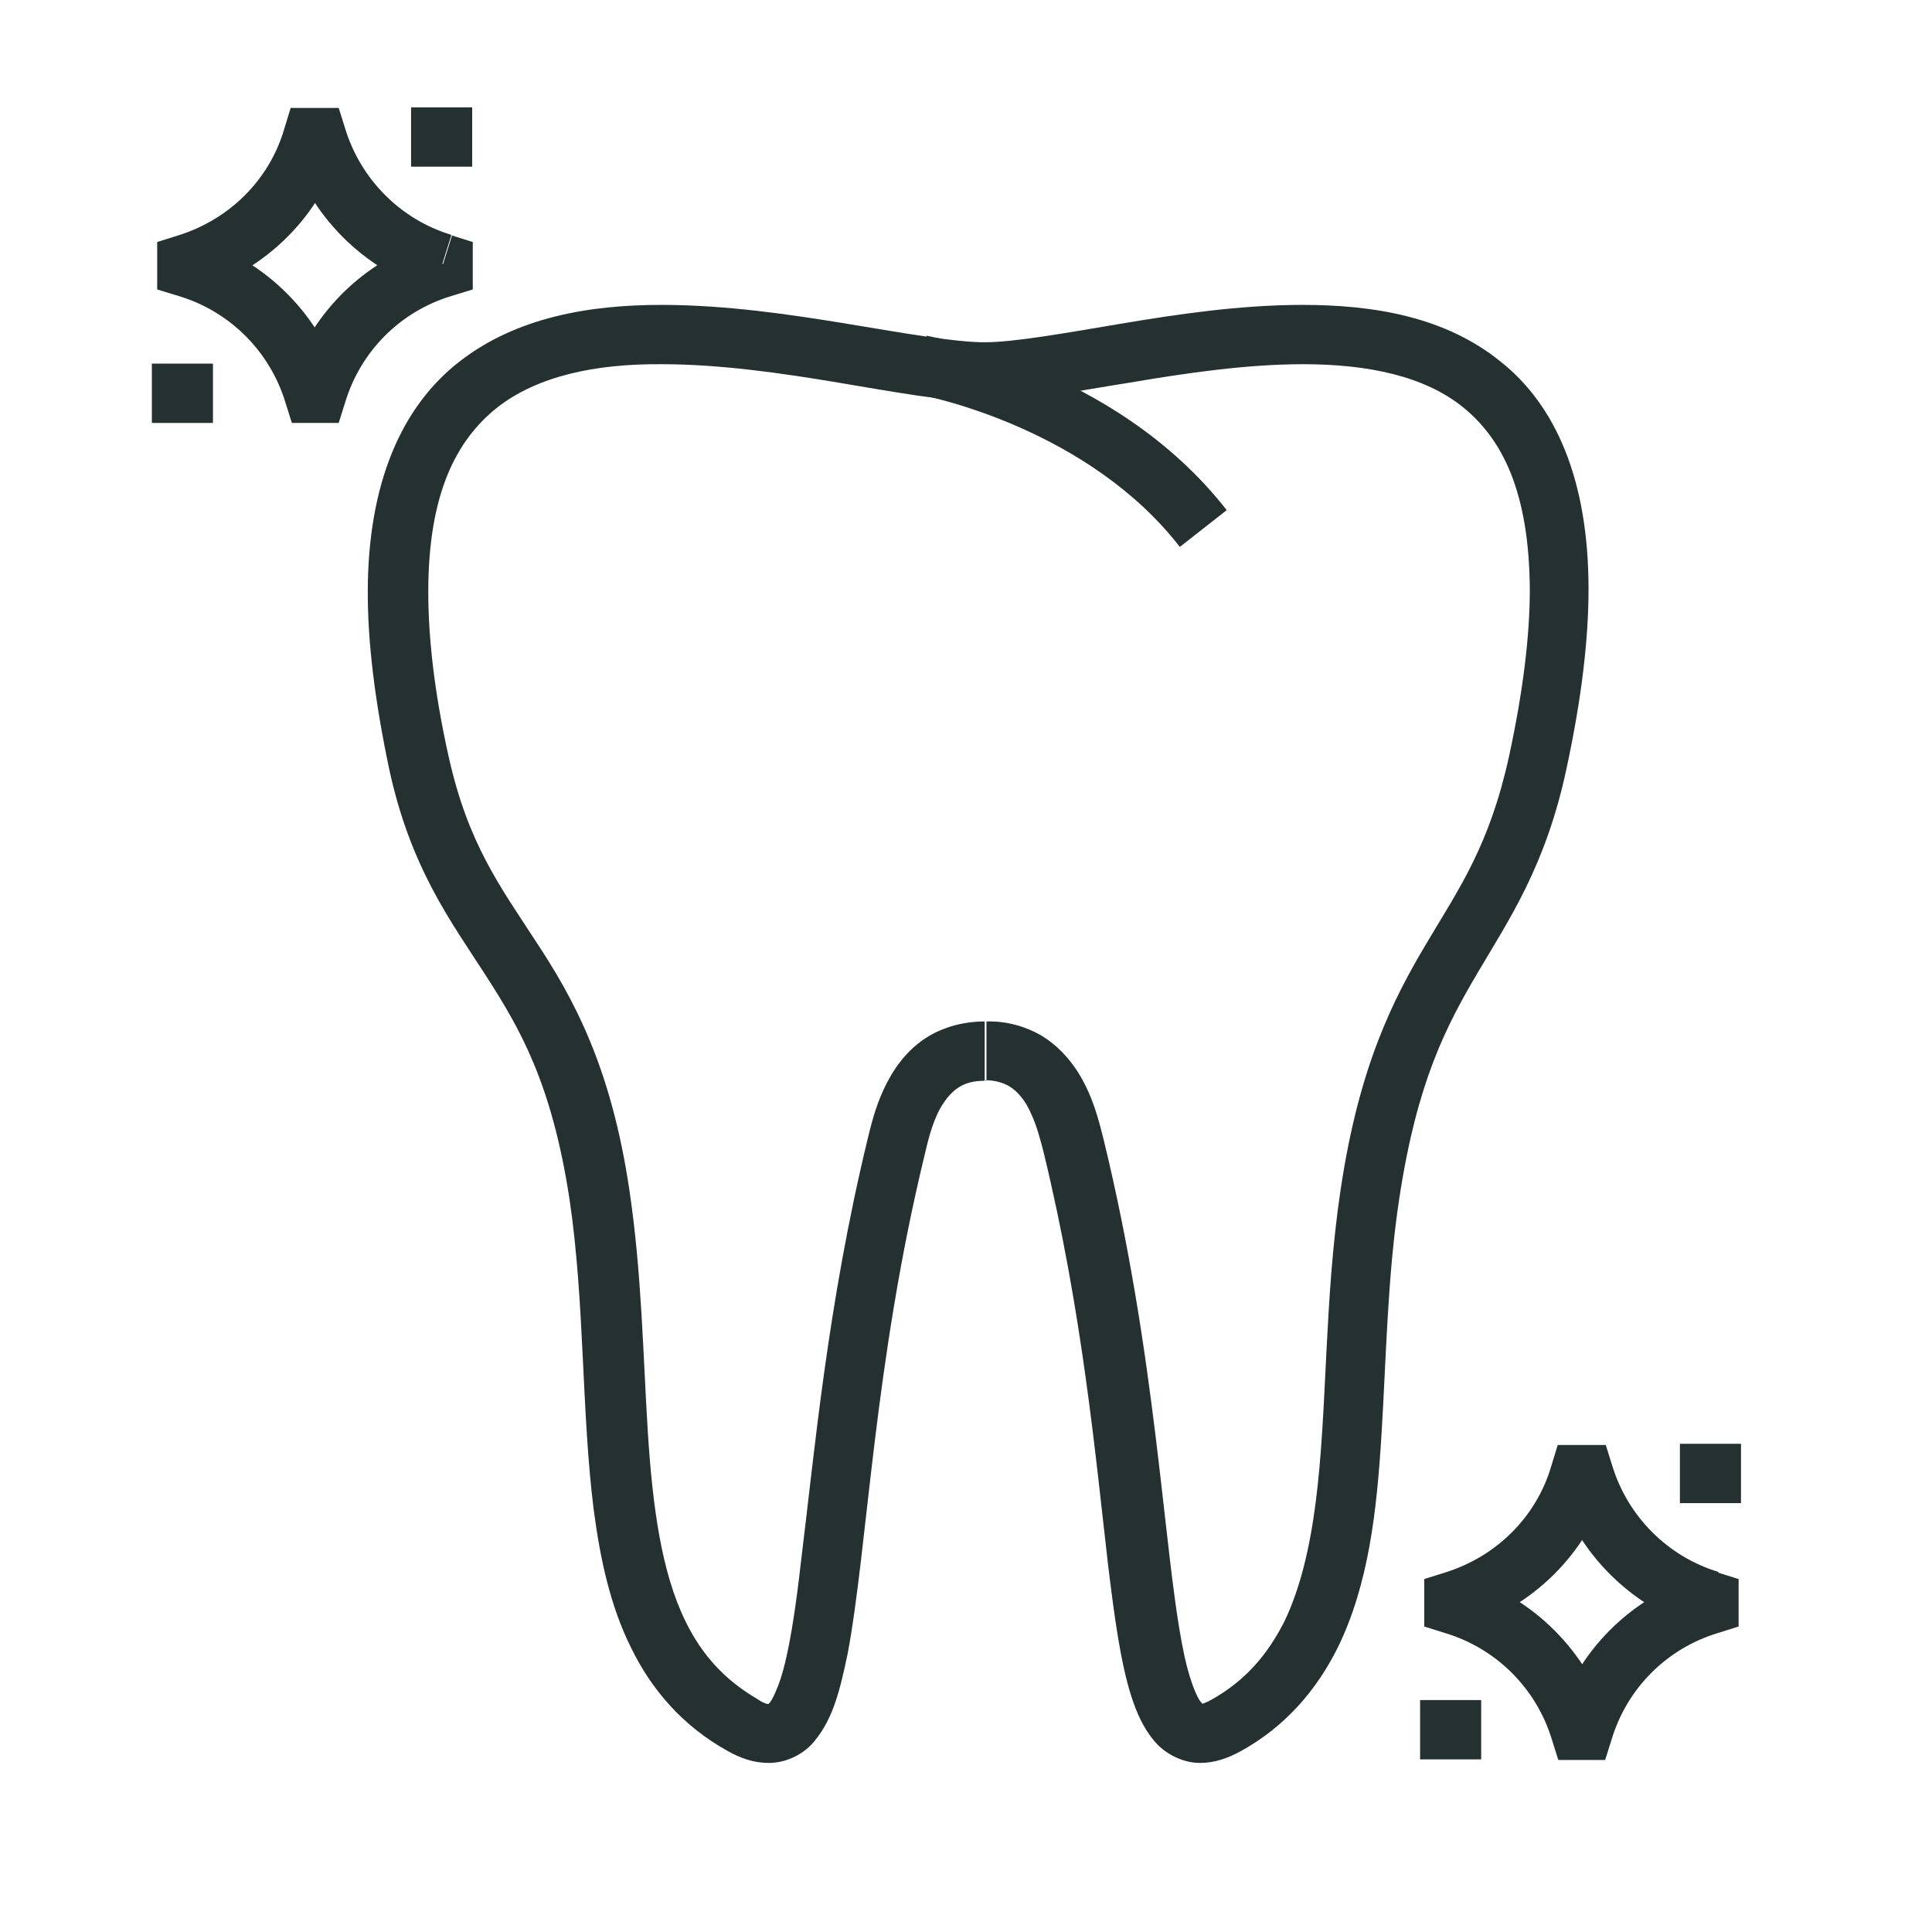 <?xml version="1.0" encoding="UTF-8"?>
<svg id="Layer_1" data-name="Layer 1" xmlns="http://www.w3.org/2000/svg" viewBox="0 0 32.57 32.57">
  <defs>
    <style>
      .cls-1 {
        fill: #253130;
        stroke-width: 0px;
      }
    </style>
  </defs>
  <path class="cls-1" d="M16.59,18.21c.19,0,.31.04.42.1.15.09.28.25.37.46.1.21.16.45.21.64.66,2.71.88,5.16,1.09,6.97.11.9.21,1.64.39,2.21.09.28.2.53.38.75.17.21.47.38.78.38.25,0,.47-.08.69-.2.76-.42,1.28-1.04,1.63-1.74.52-1.06.66-2.29.74-3.6.08-1.3.1-2.67.3-3.98.3-1.97.79-2.9,1.32-3.8.53-.9,1.15-1.8,1.5-3.45.25-1.16.37-2.16.37-3.02,0-1.83-.55-3.1-1.49-3.84-.93-.75-2.13-.95-3.33-.95-1.06,0-2.13.16-3.08.32-.95.16-1.79.31-2.28.31-.5,0-1.34-.15-2.31-.31-.97-.16-2.06-.32-3.14-.32-1.22,0-2.45.21-3.41.96-.96.75-1.54,2.03-1.54,3.89,0,.85.12,1.83.36,2.97.36,1.67,1.04,2.57,1.62,3.47.58.9,1.12,1.82,1.42,3.78.26,1.74.2,3.59.41,5.25.11.83.28,1.62.63,2.32.34.7.87,1.32,1.63,1.74.21.12.44.2.69.2.31,0,.61-.16.78-.38.31-.38.42-.85.55-1.46.34-1.81.44-4.9,1.31-8.46.06-.26.15-.6.31-.83.08-.12.17-.21.27-.27.1-.06.23-.1.42-.1v-1c-.35,0-.67.09-.93.24-.39.23-.62.58-.77.9-.15.32-.22.63-.27.83-.68,2.8-.9,5.31-1.12,7.08-.1.89-.21,1.6-.35,2.03-.07.21-.14.35-.18.4l-.03.03.02.03v-.03s-.02,0-.02,0l.02.03v-.03s0,0,0,0h0s0,0,0,0h0s0,0,0,0c0,0-.08,0-.19-.08-.57-.33-.95-.76-1.22-1.31-.41-.83-.56-1.95-.64-3.22-.08-1.27-.1-2.66-.31-4.06-.31-2.09-.95-3.24-1.57-4.18-.61-.94-1.15-1.65-1.48-3.14-.24-1.08-.34-2-.34-2.76,0-1.67.48-2.56,1.15-3.1.68-.54,1.67-.75,2.79-.74.97,0,2.02.15,2.97.31.96.16,1.8.32,2.47.32.66,0,1.5-.17,2.45-.32.94-.16,1.96-.31,2.92-.31,1.09,0,2.05.2,2.7.73.65.53,1.11,1.41,1.12,3.07,0,.77-.11,1.7-.35,2.81-.33,1.5-.83,2.21-1.39,3.15-.56.94-1.14,2.07-1.45,4.16-.28,1.86-.22,3.73-.42,5.27-.1.77-.26,1.45-.53,2.01-.28.55-.65.99-1.22,1.31-.12.07-.19.08-.19.08h0s0,0,0,0h0s0,0,0,0h0s0,.03,0,.03l.02-.03h0s0,.03,0,.03l.02-.03-.02-.02c-.08-.07-.23-.43-.33-.98-.32-1.65-.43-4.86-1.33-8.54-.07-.27-.17-.72-.45-1.15-.14-.21-.33-.42-.59-.58-.26-.15-.58-.25-.93-.24v1h0Z"/>
  <path class="cls-1" d="M15.46,6.65h.02c.28.05,2.89.61,4.41,2.57l.79-.62c-.96-1.23-2.22-1.95-3.24-2.38-1.02-.43-1.79-.55-1.82-.56l-.16.99h0Z"/>
  <path class="cls-1" d="M28.83,26.98h-.5v.06h.5l-.15-.48c-1.19.36-2.1,1.28-2.46,2.46l.48.15v-.5h-.05v.5l.48-.15c-.36-1.17-1.28-2.1-2.47-2.46l-.15.48h.5v-.06h-.5l.15.48c1.18-.36,2.11-1.28,2.46-2.46l-.48-.14v.5h.06v-.5l-.48.15c.36,1.17,1.28,2.09,2.45,2.45l.15-.48h-.5.5l.15-.48c-.86-.26-1.53-.94-1.79-1.79l-.11-.35h-.81l-.11.36c-.25.85-.92,1.52-1.79,1.79l-.35.11v.8l.35.11c.87.26,1.54.94,1.8,1.79l.11.35h.79l.11-.35c.26-.86.93-1.53,1.79-1.79l.35-.11v-.8l-.35-.11-.15.48Z"/>
  <polyline class="cls-1" points="28.32 25.34 29.35 25.34 29.35 24.34 28.32 24.34"/>
  <polyline class="cls-1" points="23.94 29.66 24.97 29.66 24.97 28.66 23.94 28.66"/>
  <path class="cls-1" d="M7.45,4.45h-.5v.06h.5l-.14-.48c-1.19.36-2.1,1.28-2.46,2.45l.48.15v-.5h-.05v.5l.48-.15c-.36-1.17-1.28-2.1-2.47-2.46l-.14.48h.5v-.06h-.5l.15.48c1.18-.36,2.11-1.28,2.46-2.46l-.48-.14v.5h.06v-.5l-.48.15c.36,1.17,1.28,2.09,2.45,2.45l.15-.48h-.5.5l.15-.48c-.86-.26-1.53-.94-1.79-1.79l-.11-.35h-.81l-.11.36c-.25.85-.92,1.52-1.79,1.79l-.35.11v.8l.36.11c.87.26,1.54.94,1.8,1.79l.11.35h.79l.11-.35c.26-.86.93-1.53,1.79-1.79l.36-.11v-.8l-.35-.11-.15.48Z"/>
  <polyline class="cls-1" points="6.93 2.81 7.96 2.81 7.96 1.81 6.93 1.81"/>
  <polyline class="cls-1" points="2.56 7.13 3.59 7.13 3.59 6.13 2.56 6.13"/>
</svg>